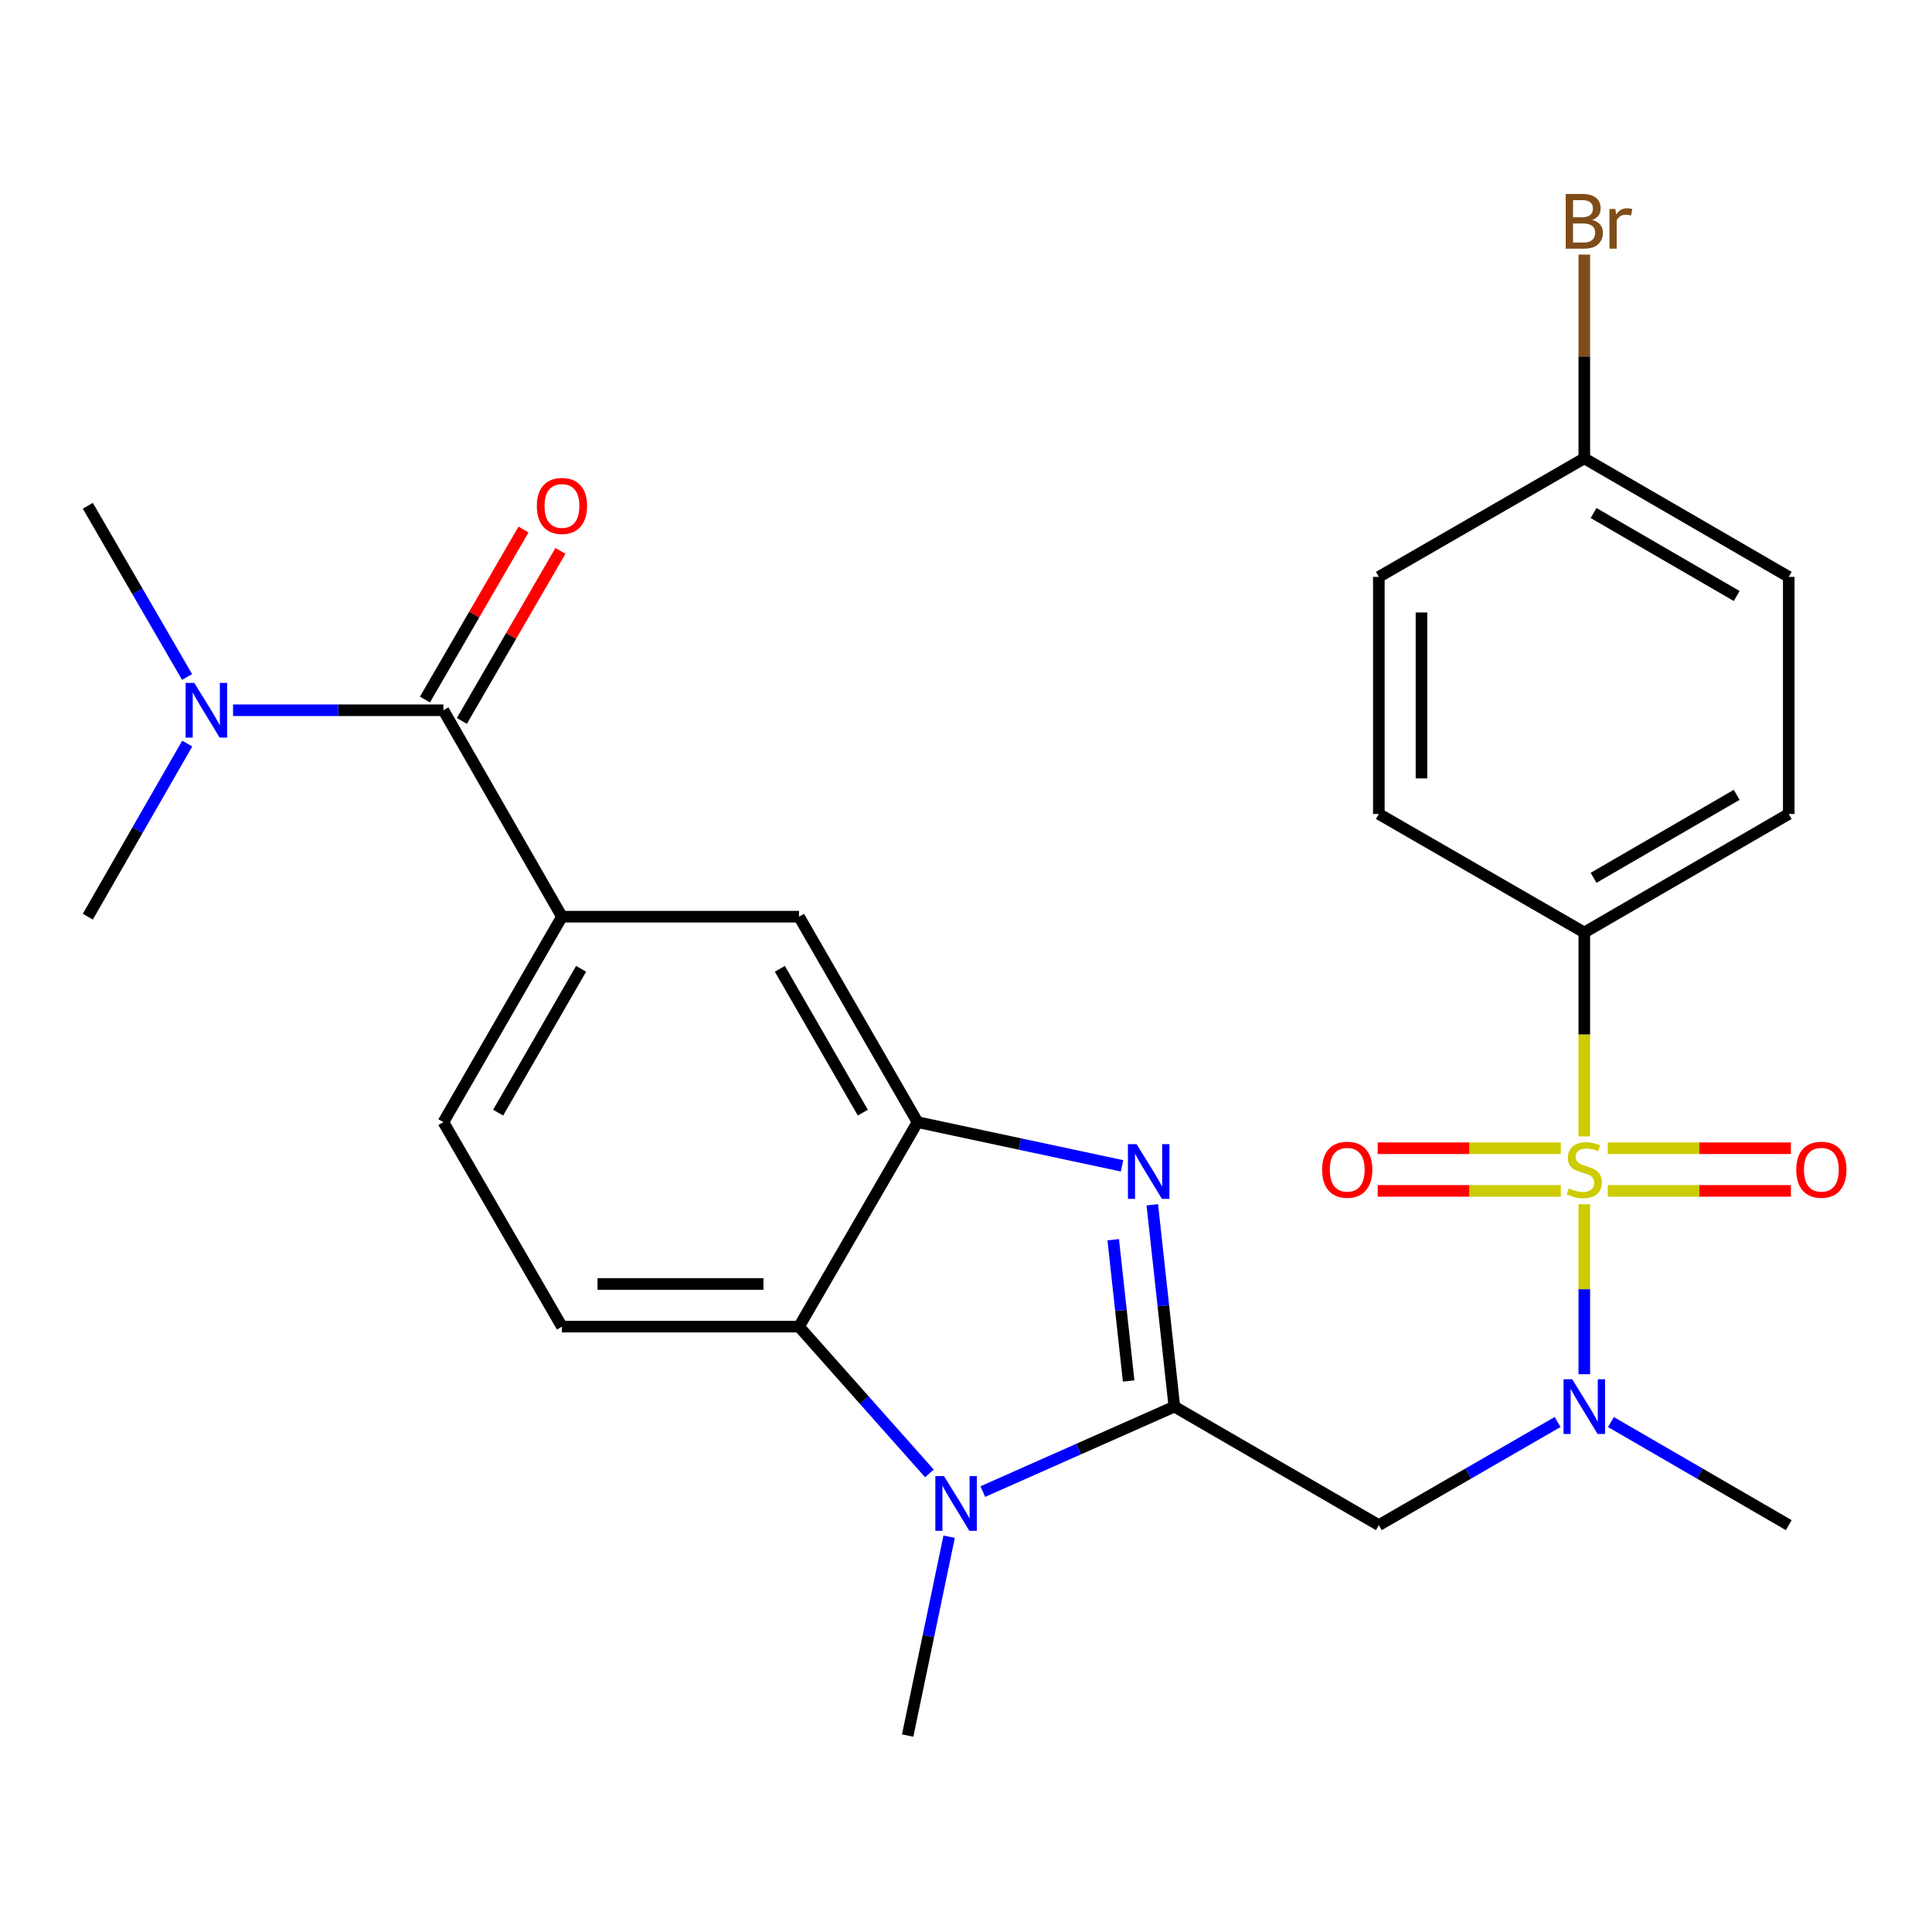 <?xml version='1.0' encoding='iso-8859-1'?>
<svg version='1.1' baseProfile='full'
              xmlns='http://www.w3.org/2000/svg'
                      xmlns:rdkit='http://www.rdkit.org/xml'
                      xmlns:xlink='http://www.w3.org/1999/xlink'
                  xml:space='preserve'
width='1000px' height='1000px' viewBox='0 0 1000 1000'>
<!-- END OF HEADER -->
<rect style='opacity:1.0;fill:#FFFFFF;stroke:none' width='1000' height='1000' x='0' y='0'> </rect>
<path class='bond-5' d='M 820.031,623.311 L 820.031,667.297' style='fill:none;fill-rule:evenodd;stroke:#CCCC00;stroke-width:6px;stroke-linecap:butt;stroke-linejoin:miter;stroke-opacity:1' />
<path class='bond-5' d='M 820.031,667.297 L 820.031,711.283' style='fill:none;fill-rule:evenodd;stroke:#0000FF;stroke-width:6px;stroke-linecap:butt;stroke-linejoin:miter;stroke-opacity:1' />
<path class='bond-9' d='M 820.031,588.176 L 820.031,535.415' style='fill:none;fill-rule:evenodd;stroke:#CCCC00;stroke-width:6px;stroke-linecap:butt;stroke-linejoin:miter;stroke-opacity:1' />
<path class='bond-9' d='M 820.031,535.415 L 820.031,482.654' style='fill:none;fill-rule:evenodd;stroke:#000000;stroke-width:6px;stroke-linecap:butt;stroke-linejoin:miter;stroke-opacity:1' />
<path class='bond-11' d='M 807.884,594.325 L 760.484,594.325' style='fill:none;fill-rule:evenodd;stroke:#CCCC00;stroke-width:6px;stroke-linecap:butt;stroke-linejoin:miter;stroke-opacity:1' />
<path class='bond-11' d='M 760.484,594.325 L 713.085,594.325' style='fill:none;fill-rule:evenodd;stroke:#FF0000;stroke-width:6px;stroke-linecap:butt;stroke-linejoin:miter;stroke-opacity:1' />
<path class='bond-11' d='M 807.884,616.402 L 760.484,616.402' style='fill:none;fill-rule:evenodd;stroke:#CCCC00;stroke-width:6px;stroke-linecap:butt;stroke-linejoin:miter;stroke-opacity:1' />
<path class='bond-11' d='M 760.484,616.402 L 713.085,616.402' style='fill:none;fill-rule:evenodd;stroke:#FF0000;stroke-width:6px;stroke-linecap:butt;stroke-linejoin:miter;stroke-opacity:1' />
<path class='bond-12' d='M 832.179,616.402 L 879.572,616.402' style='fill:none;fill-rule:evenodd;stroke:#CCCC00;stroke-width:6px;stroke-linecap:butt;stroke-linejoin:miter;stroke-opacity:1' />
<path class='bond-12' d='M 879.572,616.402 L 926.965,616.402' style='fill:none;fill-rule:evenodd;stroke:#FF0000;stroke-width:6px;stroke-linecap:butt;stroke-linejoin:miter;stroke-opacity:1' />
<path class='bond-12' d='M 832.179,594.325 L 879.572,594.325' style='fill:none;fill-rule:evenodd;stroke:#CCCC00;stroke-width:6px;stroke-linecap:butt;stroke-linejoin:miter;stroke-opacity:1' />
<path class='bond-12' d='M 879.572,594.325 L 926.965,594.325' style='fill:none;fill-rule:evenodd;stroke:#FF0000;stroke-width:6px;stroke-linecap:butt;stroke-linejoin:miter;stroke-opacity:1' />
<path class='bond-0' d='M 607.849,728.062 L 713.682,789.411' style='fill:none;fill-rule:evenodd;stroke:#000000;stroke-width:6px;stroke-linecap:butt;stroke-linejoin:miter;stroke-opacity:1' />
<path class='bond-1' d='M 607.849,728.062 L 602.142,675.832' style='fill:none;fill-rule:evenodd;stroke:#000000;stroke-width:6px;stroke-linecap:butt;stroke-linejoin:miter;stroke-opacity:1' />
<path class='bond-1' d='M 602.142,675.832 L 596.435,623.602' style='fill:none;fill-rule:evenodd;stroke:#0000FF;stroke-width:6px;stroke-linecap:butt;stroke-linejoin:miter;stroke-opacity:1' />
<path class='bond-1' d='M 584.191,714.791 L 580.196,678.23' style='fill:none;fill-rule:evenodd;stroke:#000000;stroke-width:6px;stroke-linecap:butt;stroke-linejoin:miter;stroke-opacity:1' />
<path class='bond-1' d='M 580.196,678.23 L 576.201,641.669' style='fill:none;fill-rule:evenodd;stroke:#0000FF;stroke-width:6px;stroke-linecap:butt;stroke-linejoin:miter;stroke-opacity:1' />
<path class='bond-2' d='M 607.849,728.062 L 558.272,750.052' style='fill:none;fill-rule:evenodd;stroke:#000000;stroke-width:6px;stroke-linecap:butt;stroke-linejoin:miter;stroke-opacity:1' />
<path class='bond-2' d='M 558.272,750.052 L 508.695,772.042' style='fill:none;fill-rule:evenodd;stroke:#0000FF;stroke-width:6px;stroke-linecap:butt;stroke-linejoin:miter;stroke-opacity:1' />
<path class='bond-3' d='M 580.755,603.434 L 527.839,592.128' style='fill:none;fill-rule:evenodd;stroke:#0000FF;stroke-width:6px;stroke-linecap:butt;stroke-linejoin:miter;stroke-opacity:1' />
<path class='bond-3' d='M 527.839,592.128 L 474.922,580.822' style='fill:none;fill-rule:evenodd;stroke:#000000;stroke-width:6px;stroke-linecap:butt;stroke-linejoin:miter;stroke-opacity:1' />
<path class='bond-6' d='M 481.065,762.642 L 447.319,724.655' style='fill:none;fill-rule:evenodd;stroke:#0000FF;stroke-width:6px;stroke-linecap:butt;stroke-linejoin:miter;stroke-opacity:1' />
<path class='bond-6' d='M 447.319,724.655 L 413.573,686.668' style='fill:none;fill-rule:evenodd;stroke:#000000;stroke-width:6px;stroke-linecap:butt;stroke-linejoin:miter;stroke-opacity:1' />
<path class='bond-19' d='M 491.272,795.404 L 480.539,846.864' style='fill:none;fill-rule:evenodd;stroke:#0000FF;stroke-width:6px;stroke-linecap:butt;stroke-linejoin:miter;stroke-opacity:1' />
<path class='bond-19' d='M 480.539,846.864 L 469.807,898.323' style='fill:none;fill-rule:evenodd;stroke:#000000;stroke-width:6px;stroke-linecap:butt;stroke-linejoin:miter;stroke-opacity:1' />
<path class='bond-10' d='M 474.922,580.822 L 413.573,474.473' style='fill:none;fill-rule:evenodd;stroke:#000000;stroke-width:6px;stroke-linecap:butt;stroke-linejoin:miter;stroke-opacity:1' />
<path class='bond-10' d='M 446.596,575.901 L 403.652,501.457' style='fill:none;fill-rule:evenodd;stroke:#000000;stroke-width:6px;stroke-linecap:butt;stroke-linejoin:miter;stroke-opacity:1' />
<path class='bond-28' d='M 474.922,580.822 L 413.573,686.668' style='fill:none;fill-rule:evenodd;stroke:#000000;stroke-width:6px;stroke-linecap:butt;stroke-linejoin:miter;stroke-opacity:1' />
<path class='bond-4' d='M 713.682,789.411 L 759.952,762.719' style='fill:none;fill-rule:evenodd;stroke:#000000;stroke-width:6px;stroke-linecap:butt;stroke-linejoin:miter;stroke-opacity:1' />
<path class='bond-4' d='M 759.952,762.719 L 806.222,736.028' style='fill:none;fill-rule:evenodd;stroke:#0000FF;stroke-width:6px;stroke-linecap:butt;stroke-linejoin:miter;stroke-opacity:1' />
<path class='bond-24' d='M 833.829,736.061 L 879.841,762.736' style='fill:none;fill-rule:evenodd;stroke:#0000FF;stroke-width:6px;stroke-linecap:butt;stroke-linejoin:miter;stroke-opacity:1' />
<path class='bond-24' d='M 879.841,762.736 L 925.853,789.411' style='fill:none;fill-rule:evenodd;stroke:#000000;stroke-width:6px;stroke-linecap:butt;stroke-linejoin:miter;stroke-opacity:1' />
<path class='bond-13' d='M 413.573,686.668 L 290.863,686.668' style='fill:none;fill-rule:evenodd;stroke:#000000;stroke-width:6px;stroke-linecap:butt;stroke-linejoin:miter;stroke-opacity:1' />
<path class='bond-13' d='M 395.166,664.591 L 309.269,664.591' style='fill:none;fill-rule:evenodd;stroke:#000000;stroke-width:6px;stroke-linecap:butt;stroke-linejoin:miter;stroke-opacity:1' />
<path class='bond-7' d='M 229.501,367.621 L 290.863,474.473' style='fill:none;fill-rule:evenodd;stroke:#000000;stroke-width:6px;stroke-linecap:butt;stroke-linejoin:miter;stroke-opacity:1' />
<path class='bond-14' d='M 229.501,367.621 L 175.062,367.621' style='fill:none;fill-rule:evenodd;stroke:#000000;stroke-width:6px;stroke-linecap:butt;stroke-linejoin:miter;stroke-opacity:1' />
<path class='bond-14' d='M 175.062,367.621 L 120.623,367.621' style='fill:none;fill-rule:evenodd;stroke:#0000FF;stroke-width:6px;stroke-linecap:butt;stroke-linejoin:miter;stroke-opacity:1' />
<path class='bond-16' d='M 239.051,373.158 L 264.566,329.15' style='fill:none;fill-rule:evenodd;stroke:#000000;stroke-width:6px;stroke-linecap:butt;stroke-linejoin:miter;stroke-opacity:1' />
<path class='bond-16' d='M 264.566,329.15 L 290.081,285.143' style='fill:none;fill-rule:evenodd;stroke:#FF0000;stroke-width:6px;stroke-linecap:butt;stroke-linejoin:miter;stroke-opacity:1' />
<path class='bond-16' d='M 219.952,362.085 L 245.467,318.077' style='fill:none;fill-rule:evenodd;stroke:#000000;stroke-width:6px;stroke-linecap:butt;stroke-linejoin:miter;stroke-opacity:1' />
<path class='bond-16' d='M 245.467,318.077 L 270.982,274.069' style='fill:none;fill-rule:evenodd;stroke:#FF0000;stroke-width:6px;stroke-linecap:butt;stroke-linejoin:miter;stroke-opacity:1' />
<path class='bond-8' d='M 290.863,474.473 L 413.573,474.473' style='fill:none;fill-rule:evenodd;stroke:#000000;stroke-width:6px;stroke-linecap:butt;stroke-linejoin:miter;stroke-opacity:1' />
<path class='bond-29' d='M 290.863,474.473 L 229.501,580.822' style='fill:none;fill-rule:evenodd;stroke:#000000;stroke-width:6px;stroke-linecap:butt;stroke-linejoin:miter;stroke-opacity:1' />
<path class='bond-29' d='M 300.781,501.458 L 257.828,575.903' style='fill:none;fill-rule:evenodd;stroke:#000000;stroke-width:6px;stroke-linecap:butt;stroke-linejoin:miter;stroke-opacity:1' />
<path class='bond-17' d='M 820.031,482.654 L 925.853,421.305' style='fill:none;fill-rule:evenodd;stroke:#000000;stroke-width:6px;stroke-linecap:butt;stroke-linejoin:miter;stroke-opacity:1' />
<path class='bond-17' d='M 824.832,454.352 L 898.907,411.408' style='fill:none;fill-rule:evenodd;stroke:#000000;stroke-width:6px;stroke-linecap:butt;stroke-linejoin:miter;stroke-opacity:1' />
<path class='bond-18' d='M 820.031,482.654 L 713.682,421.305' style='fill:none;fill-rule:evenodd;stroke:#000000;stroke-width:6px;stroke-linecap:butt;stroke-linejoin:miter;stroke-opacity:1' />
<path class='bond-15' d='M 290.863,686.668 L 229.501,580.822' style='fill:none;fill-rule:evenodd;stroke:#000000;stroke-width:6px;stroke-linecap:butt;stroke-linejoin:miter;stroke-opacity:1' />
<path class='bond-25' d='M 96.833,350.403 L 71.144,306.095' style='fill:none;fill-rule:evenodd;stroke:#0000FF;stroke-width:6px;stroke-linecap:butt;stroke-linejoin:miter;stroke-opacity:1' />
<path class='bond-25' d='M 71.144,306.095 L 45.455,261.788' style='fill:none;fill-rule:evenodd;stroke:#000000;stroke-width:6px;stroke-linecap:butt;stroke-linejoin:miter;stroke-opacity:1' />
<path class='bond-26' d='M 96.915,384.862 L 71.185,429.667' style='fill:none;fill-rule:evenodd;stroke:#0000FF;stroke-width:6px;stroke-linecap:butt;stroke-linejoin:miter;stroke-opacity:1' />
<path class='bond-26' d='M 71.185,429.667 L 45.455,474.473' style='fill:none;fill-rule:evenodd;stroke:#000000;stroke-width:6px;stroke-linecap:butt;stroke-linejoin:miter;stroke-opacity:1' />
<path class='bond-22' d='M 925.853,421.305 L 925.853,298.594' style='fill:none;fill-rule:evenodd;stroke:#000000;stroke-width:6px;stroke-linecap:butt;stroke-linejoin:miter;stroke-opacity:1' />
<path class='bond-21' d='M 713.682,421.305 L 713.682,298.594' style='fill:none;fill-rule:evenodd;stroke:#000000;stroke-width:6px;stroke-linecap:butt;stroke-linejoin:miter;stroke-opacity:1' />
<path class='bond-21' d='M 735.759,402.898 L 735.759,317.001' style='fill:none;fill-rule:evenodd;stroke:#000000;stroke-width:6px;stroke-linecap:butt;stroke-linejoin:miter;stroke-opacity:1' />
<path class='bond-20' d='M 820.031,237.233 L 713.682,298.594' style='fill:none;fill-rule:evenodd;stroke:#000000;stroke-width:6px;stroke-linecap:butt;stroke-linejoin:miter;stroke-opacity:1' />
<path class='bond-23' d='M 820.031,237.233 L 820.031,184.504' style='fill:none;fill-rule:evenodd;stroke:#000000;stroke-width:6px;stroke-linecap:butt;stroke-linejoin:miter;stroke-opacity:1' />
<path class='bond-23' d='M 820.031,184.504 L 820.031,131.775' style='fill:none;fill-rule:evenodd;stroke:#7F4C19;stroke-width:6px;stroke-linecap:butt;stroke-linejoin:miter;stroke-opacity:1' />
<path class='bond-27' d='M 820.031,237.233 L 925.853,298.594' style='fill:none;fill-rule:evenodd;stroke:#000000;stroke-width:6px;stroke-linecap:butt;stroke-linejoin:miter;stroke-opacity:1' />
<path class='bond-27' d='M 824.83,265.536 L 898.905,308.489' style='fill:none;fill-rule:evenodd;stroke:#000000;stroke-width:6px;stroke-linecap:butt;stroke-linejoin:miter;stroke-opacity:1' />
<path  class='atom-0' d='M 812.031 615.084
Q 812.351 615.204, 813.671 615.764
Q 814.991 616.324, 816.431 616.684
Q 817.911 617.004, 819.351 617.004
Q 822.031 617.004, 823.591 615.724
Q 825.151 614.404, 825.151 612.124
Q 825.151 610.564, 824.351 609.604
Q 823.591 608.644, 822.391 608.124
Q 821.191 607.604, 819.191 607.004
Q 816.671 606.244, 815.151 605.524
Q 813.671 604.804, 812.591 603.284
Q 811.551 601.764, 811.551 599.204
Q 811.551 595.644, 813.951 593.444
Q 816.391 591.244, 821.191 591.244
Q 824.471 591.244, 828.191 592.804
L 827.271 595.884
Q 823.871 594.484, 821.311 594.484
Q 818.551 594.484, 817.031 595.644
Q 815.511 596.764, 815.551 598.724
Q 815.551 600.244, 816.311 601.164
Q 817.111 602.084, 818.231 602.604
Q 819.391 603.124, 821.311 603.724
Q 823.871 604.524, 825.391 605.324
Q 826.911 606.124, 827.991 607.764
Q 829.111 609.364, 829.111 612.124
Q 829.111 616.044, 826.471 618.164
Q 823.871 620.244, 819.511 620.244
Q 816.991 620.244, 815.071 619.684
Q 813.191 619.164, 810.951 618.244
L 812.031 615.084
' fill='#CCCC00'/>
<path  class='atom-2' d='M 588.294 592.222
L 597.574 607.222
Q 598.494 608.702, 599.974 611.382
Q 601.454 614.062, 601.534 614.222
L 601.534 592.222
L 605.294 592.222
L 605.294 620.542
L 601.414 620.542
L 591.454 604.142
Q 590.294 602.222, 589.054 600.022
Q 587.854 597.822, 587.494 597.142
L 587.494 620.542
L 583.814 620.542
L 583.814 592.222
L 588.294 592.222
' fill='#0000FF'/>
<path  class='atom-3' d='M 488.605 764.016
L 497.885 779.016
Q 498.805 780.496, 500.285 783.176
Q 501.765 785.856, 501.845 786.016
L 501.845 764.016
L 505.605 764.016
L 505.605 792.336
L 501.725 792.336
L 491.765 775.936
Q 490.605 774.016, 489.365 771.816
Q 488.165 769.616, 487.805 768.936
L 487.805 792.336
L 484.125 792.336
L 484.125 764.016
L 488.605 764.016
' fill='#0000FF'/>
<path  class='atom-6' d='M 813.771 713.902
L 823.051 728.902
Q 823.971 730.382, 825.451 733.062
Q 826.931 735.742, 827.011 735.902
L 827.011 713.902
L 830.771 713.902
L 830.771 742.222
L 826.891 742.222
L 816.931 725.822
Q 815.771 723.902, 814.531 721.702
Q 813.331 719.502, 812.971 718.822
L 812.971 742.222
L 809.291 742.222
L 809.291 713.902
L 813.771 713.902
' fill='#0000FF'/>
<path  class='atom-12' d='M 684.321 605.444
Q 684.321 598.644, 687.681 594.844
Q 691.041 591.044, 697.321 591.044
Q 703.601 591.044, 706.961 594.844
Q 710.321 598.644, 710.321 605.444
Q 710.321 612.324, 706.921 616.244
Q 703.521 620.124, 697.321 620.124
Q 691.081 620.124, 687.681 616.244
Q 684.321 612.364, 684.321 605.444
M 697.321 616.924
Q 701.641 616.924, 703.961 614.044
Q 706.321 611.124, 706.321 605.444
Q 706.321 599.884, 703.961 597.084
Q 701.641 594.244, 697.321 594.244
Q 693.001 594.244, 690.641 597.044
Q 688.321 599.844, 688.321 605.444
Q 688.321 611.164, 690.641 614.044
Q 693.001 616.924, 697.321 616.924
' fill='#FF0000'/>
<path  class='atom-13' d='M 929.729 605.444
Q 929.729 598.644, 933.089 594.844
Q 936.449 591.044, 942.729 591.044
Q 949.009 591.044, 952.369 594.844
Q 955.729 598.644, 955.729 605.444
Q 955.729 612.324, 952.329 616.244
Q 948.929 620.124, 942.729 620.124
Q 936.489 620.124, 933.089 616.244
Q 929.729 612.364, 929.729 605.444
M 942.729 616.924
Q 947.049 616.924, 949.369 614.044
Q 951.729 611.124, 951.729 605.444
Q 951.729 599.884, 949.369 597.084
Q 947.049 594.244, 942.729 594.244
Q 938.409 594.244, 936.049 597.044
Q 933.729 599.844, 933.729 605.444
Q 933.729 611.164, 936.049 614.044
Q 938.409 616.924, 942.729 616.924
' fill='#FF0000'/>
<path  class='atom-15' d='M 100.556 353.461
L 109.836 368.461
Q 110.756 369.941, 112.236 372.621
Q 113.716 375.301, 113.796 375.461
L 113.796 353.461
L 117.556 353.461
L 117.556 381.781
L 113.676 381.781
L 103.716 365.381
Q 102.556 363.461, 101.316 361.261
Q 100.116 359.061, 99.756 358.381
L 99.756 381.781
L 96.076 381.781
L 96.076 353.461
L 100.556 353.461
' fill='#0000FF'/>
<path  class='atom-17' d='M 277.863 261.868
Q 277.863 255.068, 281.223 251.268
Q 284.583 247.468, 290.863 247.468
Q 297.143 247.468, 300.503 251.268
Q 303.863 255.068, 303.863 261.868
Q 303.863 268.748, 300.463 272.668
Q 297.063 276.548, 290.863 276.548
Q 284.623 276.548, 281.223 272.668
Q 277.863 268.788, 277.863 261.868
M 290.863 273.348
Q 295.183 273.348, 297.503 270.468
Q 299.863 267.548, 299.863 261.868
Q 299.863 256.308, 297.503 253.508
Q 295.183 250.668, 290.863 250.668
Q 286.543 250.668, 284.183 253.468
Q 281.863 256.268, 281.863 261.868
Q 281.863 267.588, 284.183 270.468
Q 286.543 273.348, 290.863 273.348
' fill='#FF0000'/>
<path  class='atom-24' d='M 824.171 113.828
Q 826.891 114.588, 828.251 116.268
Q 829.651 117.908, 829.651 120.348
Q 829.651 124.268, 827.131 126.508
Q 824.651 128.708, 819.931 128.708
L 810.411 128.708
L 810.411 100.388
L 818.771 100.388
Q 823.611 100.388, 826.051 102.348
Q 828.491 104.308, 828.491 107.908
Q 828.491 112.188, 824.171 113.828
M 814.211 103.588
L 814.211 112.468
L 818.771 112.468
Q 821.571 112.468, 823.011 111.348
Q 824.491 110.188, 824.491 107.908
Q 824.491 103.588, 818.771 103.588
L 814.211 103.588
M 819.931 125.508
Q 822.691 125.508, 824.171 124.188
Q 825.651 122.868, 825.651 120.348
Q 825.651 118.028, 824.011 116.868
Q 822.411 115.668, 819.331 115.668
L 814.211 115.668
L 814.211 125.508
L 819.931 125.508
' fill='#7F4C19'/>
<path  class='atom-24' d='M 836.091 108.148
L 836.531 110.988
Q 838.691 107.788, 842.211 107.788
Q 843.331 107.788, 844.851 108.188
L 844.251 111.548
Q 842.531 111.148, 841.571 111.148
Q 839.891 111.148, 838.771 111.828
Q 837.691 112.468, 836.811 114.028
L 836.811 128.708
L 833.051 128.708
L 833.051 108.148
L 836.091 108.148
' fill='#7F4C19'/>
</svg>
